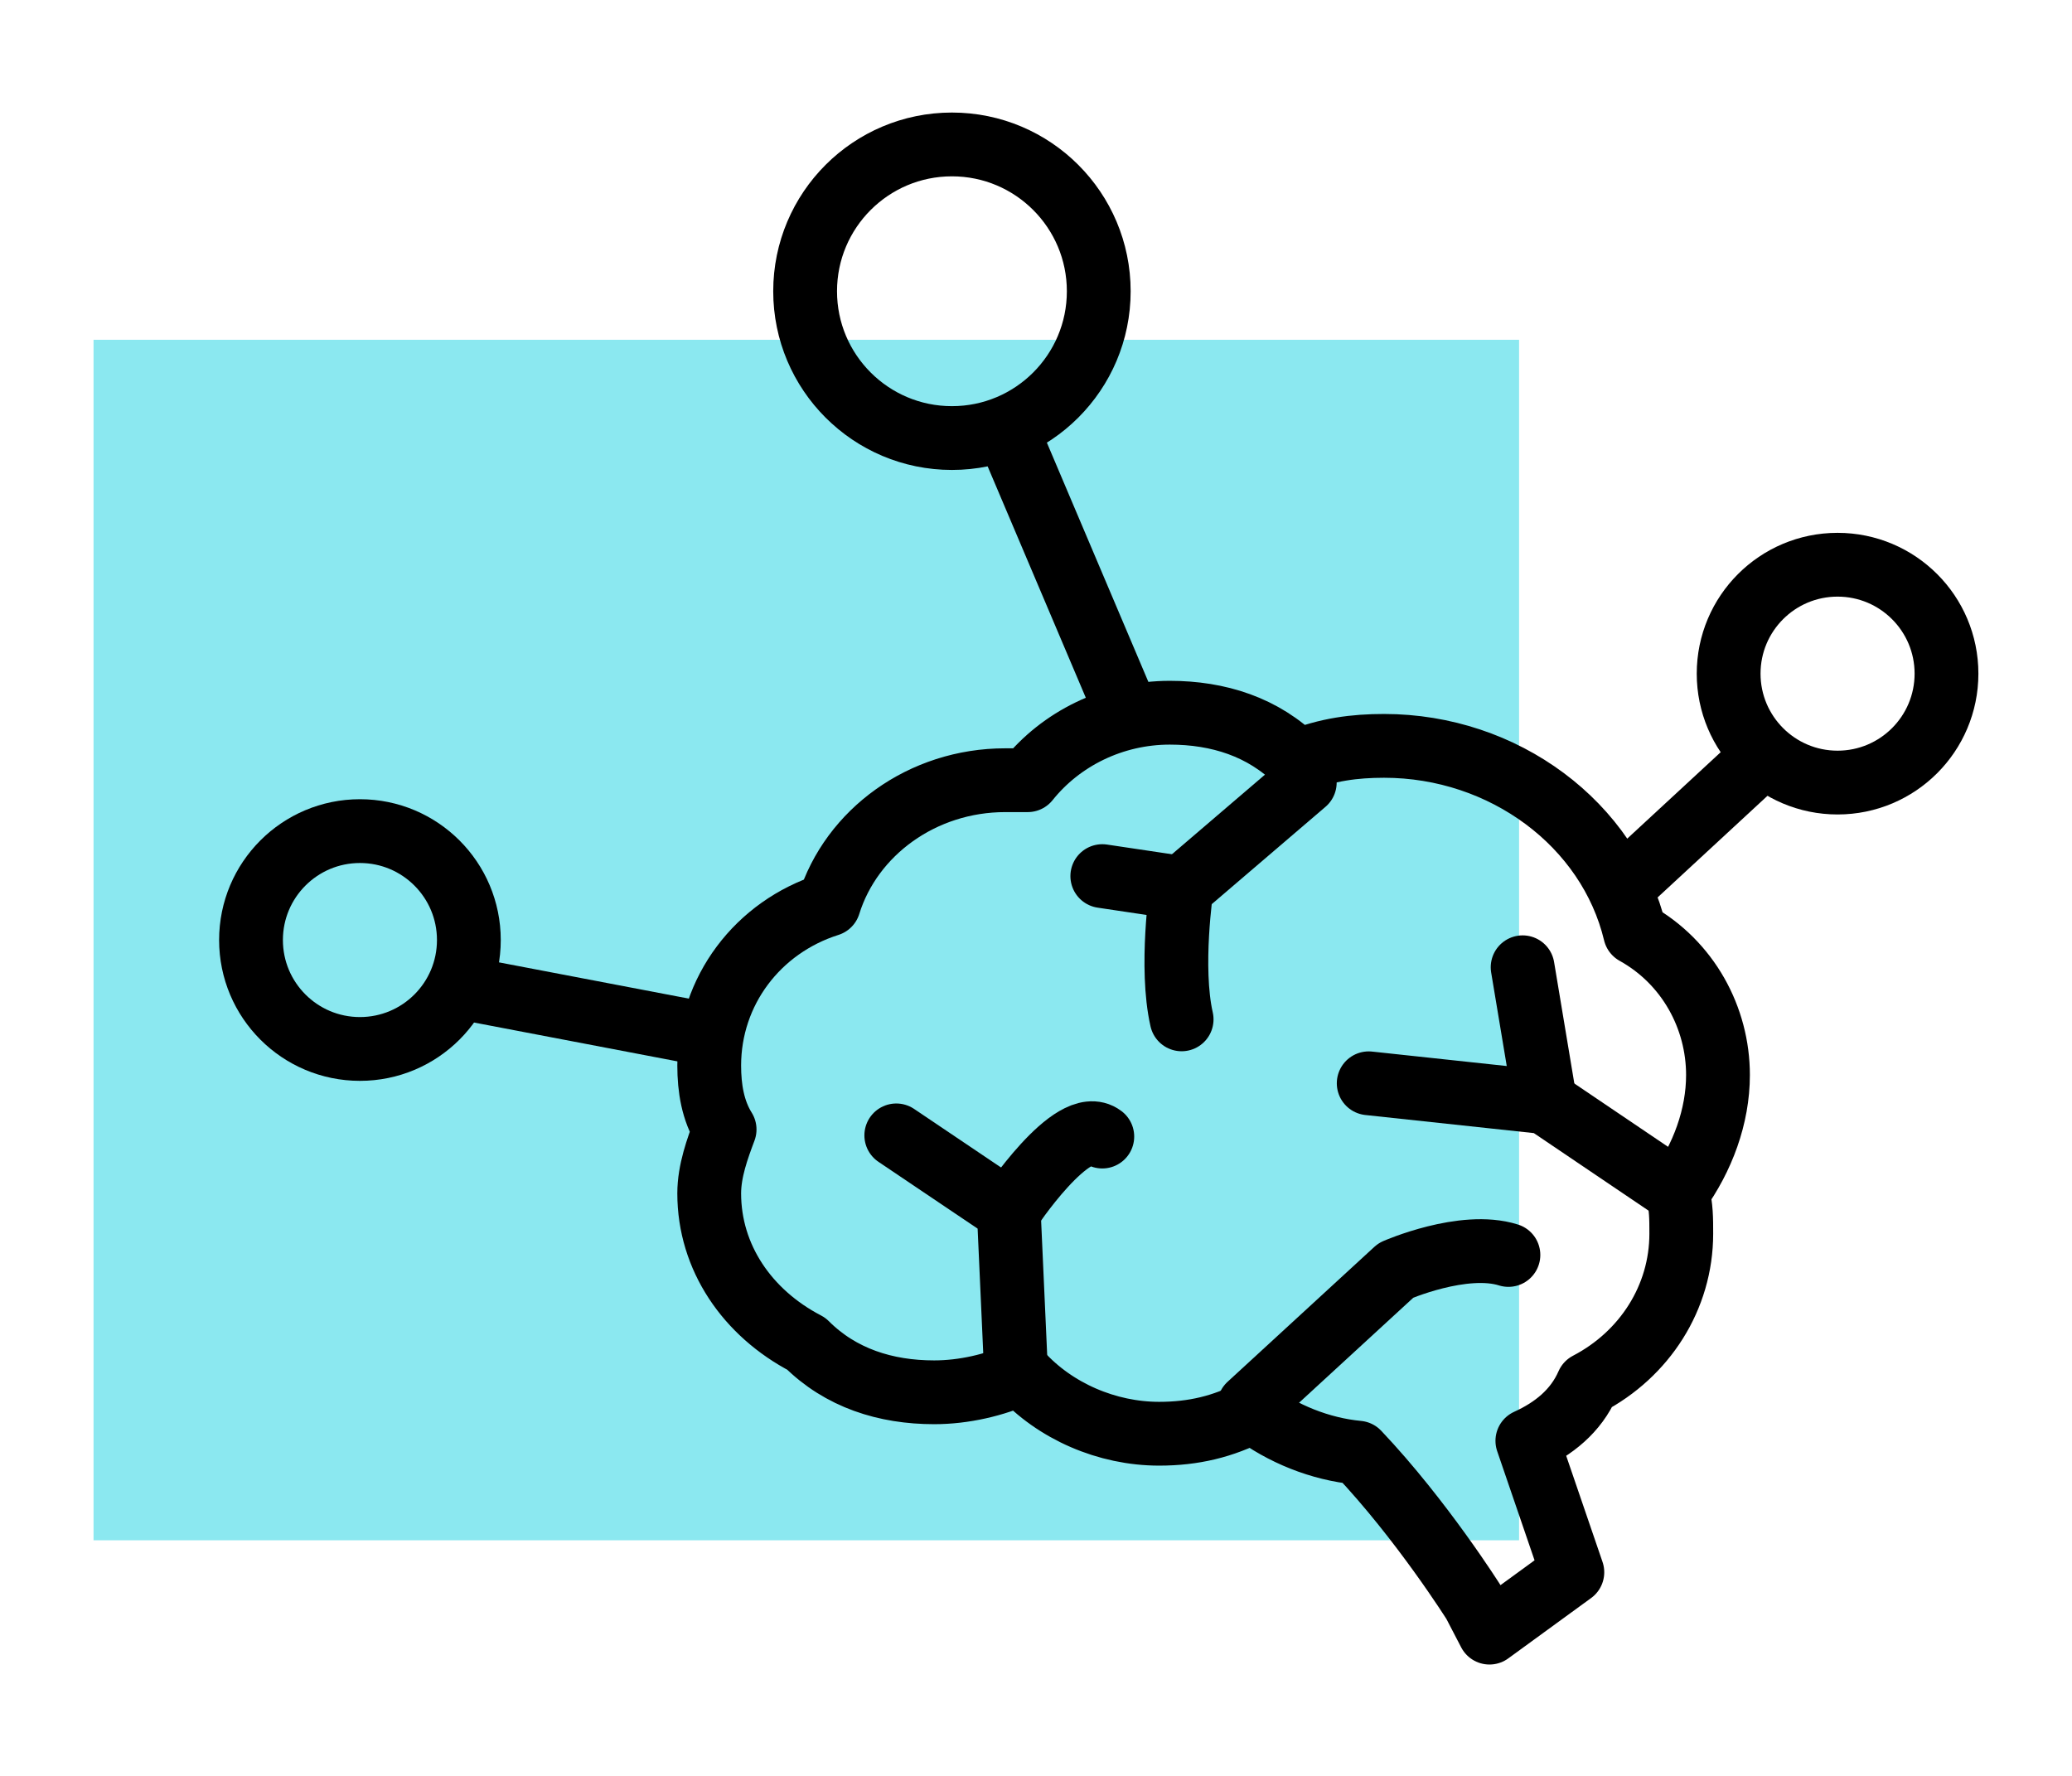<?xml version="1.0" encoding="utf-8"?>
<!-- Generator: Adobe Illustrator 21.1.0, SVG Export Plug-In . SVG Version: 6.00 Build 0)  -->
<svg version="1.1" id="Слой_1" xmlns="http://www.w3.org/2000/svg" xmlns:xlink="http://www.w3.org/1999/xlink" x="0px" y="0px"
	 viewBox="0 0 175 150" style="enable-background:new 0 0 175 150;" xml:space="preserve">
<style type="text/css">
	.st0{fill:#8BE8F0;}
	.st1{fill:none;stroke:#000000;stroke-width:5.388;stroke-linecap:round;stroke-linejoin:round;stroke-miterlimit:10;}
	.st2{display:none;}
	.st3{enable-background:new    ;}
	.st4{fill:none;stroke:#000000;stroke-width:5.388;stroke-linecap:round;stroke-linejoin:round;}
	.st5{fill:none;stroke:#000000;stroke-width:5.388;stroke-linecap:round;stroke-linejoin:round;stroke-dasharray:5.571,12.067;}
	.st6{fill:none;stroke:#000000;stroke-width:5.388;stroke-linecap:round;stroke-linejoin:round;stroke-dasharray:7.792,11.688;}
	.st7{fill:none;stroke:#000000;stroke-width:5.388;stroke-linecap:round;stroke-linejoin:round;stroke-dasharray:7.485,11.227;}
	.st8{fill:none;stroke:#000000;stroke-width:5.388;stroke-linecap:round;stroke-linejoin:round;stroke-dasharray:5.849,12.669;}
	.st9{fill:none;stroke:#000000;stroke-width:4.946;stroke-linecap:round;stroke-linejoin:round;stroke-miterlimit:10;}
	.st10{fill:none;stroke:#000000;stroke-width:5.304;stroke-linecap:round;stroke-linejoin:round;stroke-miterlimit:10;}
	.st11{fill:none;stroke:#000000;stroke-width:4.918;stroke-linecap:round;stroke-linejoin:round;stroke-miterlimit:10;}
	.st12{fill:none;stroke:#000000;stroke-width:5.29;stroke-linecap:round;stroke-linejoin:round;stroke-miterlimit:10;}
</style>
<g id="Layer_1_17_">
	<rect id="Rectangle-14_23_" x="7.9" y="28.7" class="st0" width="120.4" height="101.4"/>
	<g>
		<circle class="st1" cx="80.4" cy="24.6" r="12.4"/>
		<circle class="st1" cx="155.2" cy="56.9" r="9.2"/>
		<circle class="st1" cx="30.4" cy="79.4" r="9.2"/>
		<line class="st1" x1="95" y1="59.8" x2="85.2" y2="36.7"/>
		<line class="st1" x1="148.9" y1="63.9" x2="136.9" y2="75"/>
		<line class="st1" x1="39.9" y1="83.6" x2="59.8" y2="87.4"/>
		<path class="st1" d="M145.1,90.8c0-4.8-2.5-9.5-7-12C135.9,69.6,127,63,116.9,63c-2.5,0-4.8,0.3-7.3,1.3
			c-2.9-2.9-6.7-4.1-10.8-4.1c-4.8,0-9.2,2.2-12,5.7c-0.6,0-1.3,0-1.9,0c-7,0-13,4.4-14.9,10.5c-6,1.9-10.1,7.3-10.1,13.6
			c0,1.9,0.3,3.8,1.3,5.4c-0.6,1.6-1.3,3.5-1.3,5.4c0,5.4,3.2,10.1,8.2,12.7c2.9,2.9,6.7,4.1,10.8,4.1c2.5,0,5.1-0.6,7.3-1.6
			c2.9,3.2,7.3,5.1,11.7,5.1c2.9,0,5.4-0.6,7.9-1.9c2.5,1.9,5.7,3.2,8.9,3.5c5.4,5.7,9.8,12.7,9.8,12.7l1.3,2.5l7-5.1l-3.8-11.1
			c2.2-1,4.1-2.5,5.1-4.8c4.8-2.5,7.9-7.3,7.9-12.7c0-1.3,0-2.2-0.3-3.5C143.8,97.8,145.1,94.3,145.1,90.8z"/>
		<path class="st1" d="M110.2,66.1L99.8,75c0,0-1,6.7,0,11.1"/>
		<line class="st1" x1="99.8" y1="75" x2="93.1" y2="74"/>
		<polyline class="st1" points="115.6,91.5 130.5,93.1 141.3,100.4 		"/>
		<line class="st1" x1="130.5" y1="93.1" x2="128.6" y2="81.7"/>
		<polyline class="st1" points="75.7,95.9 85.2,102.3 85.8,115.6 		"/>
		<path class="st1" d="M85.2,102.3c0,0,5.4-8.2,7.9-6.3"/>
		<path class="st1" d="M105.5,118.7l12.4-11.4c0,0,5.7-2.5,9.5-1.3"/>
	</g>
</g>
</svg>
